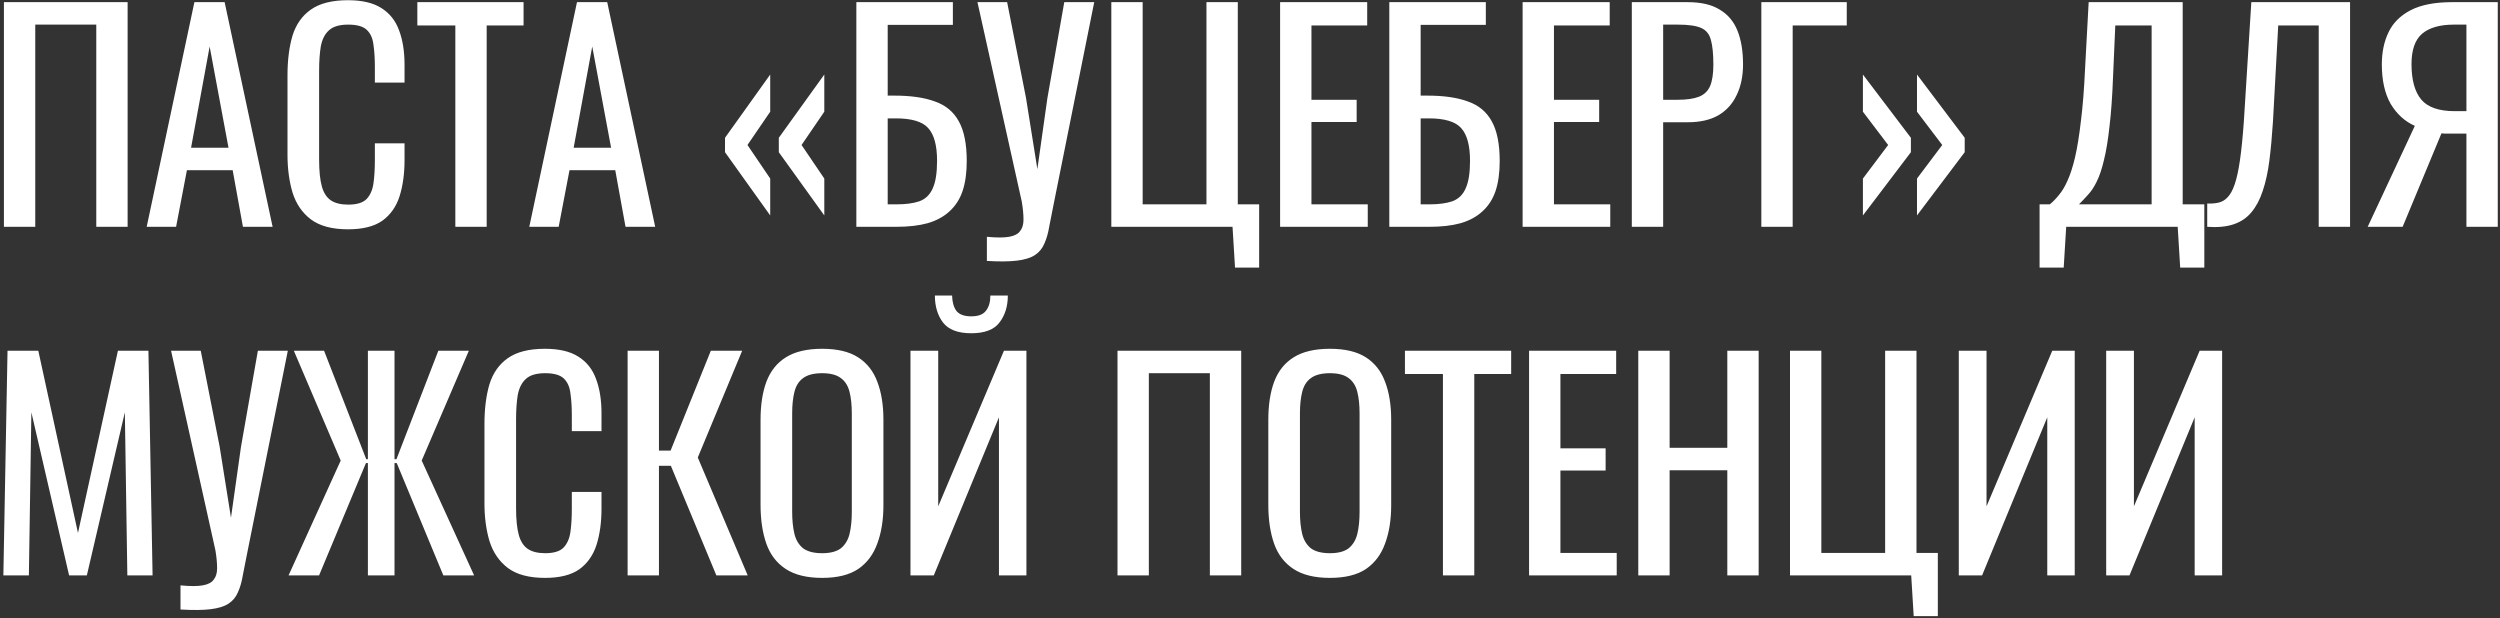 <?xml version="1.0" encoding="UTF-8"?> <svg xmlns="http://www.w3.org/2000/svg" width="667" height="165" viewBox="0 0 667 165" fill="none"><rect x="0" y="0" width="667" height="165" fill="#333333" stroke="none"/><path d="M1.045 60.514V0.574H34.049V60.514H25.687V6.568H9.407V60.514H1.045ZM39.136 60.514L51.864 0.574H59.931L72.733 60.514H64.814L62.077 45.418H49.867L46.98 60.514H39.136ZM50.977 39.424H60.967L55.934 12.414L50.977 39.424ZM92.836 61.18C88.594 61.18 85.288 60.292 82.92 58.516C80.602 56.74 78.974 54.347 78.036 51.338C77.148 48.328 76.704 44.974 76.704 41.274V20.11C76.704 16.064 77.148 12.537 78.036 9.528C78.974 6.518 80.602 4.2 82.92 2.572C85.288 0.894 88.594 0.056 92.836 0.056C96.586 0.056 99.546 0.746 101.716 2.128C103.936 3.509 105.515 5.482 106.452 8.048C107.439 10.613 107.932 13.696 107.932 17.298V22.034H100.014V17.816C100.014 15.596 99.891 13.647 99.644 11.97C99.447 10.243 98.855 8.911 97.868 7.974C96.882 7.036 95.229 6.568 92.91 6.568C90.542 6.568 88.816 7.086 87.73 8.122C86.645 9.108 85.93 10.539 85.584 12.414C85.288 14.239 85.14 16.385 85.14 18.852V42.606C85.14 45.615 85.387 48.008 85.88 49.784C86.374 51.51 87.188 52.744 88.322 53.484C89.457 54.224 90.986 54.594 92.91 54.594C95.18 54.594 96.808 54.1 97.794 53.114C98.781 52.078 99.398 50.672 99.644 48.896C99.891 47.12 100.014 45.048 100.014 42.68V38.24H107.932V42.68C107.932 46.33 107.488 49.562 106.6 52.374C105.712 55.136 104.183 57.307 102.012 58.886C99.842 60.415 96.783 61.18 92.836 61.18ZM121.484 60.514V6.79H111.346V0.574H139.688V6.79H129.846V60.514H121.484ZM141.211 60.514L153.939 0.574H162.005L174.807 60.514H166.889L164.151 45.418H151.941L149.055 60.514H141.211ZM153.051 39.424H163.041L158.009 12.414L153.051 39.424ZM219.923 57.48L207.787 40.608V36.76L219.923 19.888V29.804L213.855 38.684L219.923 47.638V57.48ZM205.493 57.48L193.431 40.608V36.76L205.493 19.888V29.804L199.425 38.684L205.493 47.638V57.48ZM228.475 60.514V0.574H254.227V6.642H236.837V25.512H238.687C243.028 25.512 246.605 26.03 249.417 27.066C252.278 28.052 254.399 29.804 255.781 32.32C257.211 34.836 257.927 38.388 257.927 42.976C257.927 46.084 257.557 48.748 256.817 50.968C256.077 53.138 254.917 54.939 253.339 56.37C251.809 57.8 249.861 58.861 247.493 59.552C245.174 60.193 242.387 60.514 239.131 60.514H228.475ZM236.837 54.52H239.205C241.671 54.52 243.694 54.248 245.273 53.706C246.901 53.114 248.085 51.979 248.825 50.302C249.614 48.624 250.009 46.158 250.009 42.902C250.009 38.807 249.219 35.896 247.641 34.17C246.111 32.443 243.225 31.58 238.983 31.58H236.837V54.52ZM263.301 69.616V63.178C265.866 63.424 267.84 63.424 269.221 63.178C270.652 62.931 271.638 62.413 272.181 61.624C272.773 60.884 273.069 59.872 273.069 58.59C273.069 57.258 272.921 55.679 272.625 53.854L260.785 0.574H268.703L273.735 26.104L276.769 45.122L279.433 26.252L283.947 0.574H291.939L281.209 54.002C280.716 56.419 280.296 58.54 279.951 60.366C279.655 62.191 279.211 63.745 278.619 65.028C278.076 66.31 277.238 67.322 276.103 68.062C274.968 68.802 273.365 69.295 271.293 69.542C269.27 69.788 266.606 69.813 263.301 69.616ZM329.504 71.392L328.838 60.514H296.5V0.574H304.862V54.52H321.882V0.574H330.244V54.52H335.942V71.392H329.504ZM341.533 60.514V0.574H364.769V6.79H349.895V26.622H361.957V32.542H349.895V54.52H364.917V60.514H341.533ZM370.668 60.514V0.574H396.42V6.642H379.03V25.512H380.88C385.221 25.512 388.798 26.03 391.61 27.066C394.471 28.052 396.593 29.804 397.974 32.32C399.405 34.836 400.12 38.388 400.12 42.976C400.12 46.084 399.75 48.748 399.01 50.968C398.27 53.138 397.111 54.939 395.532 56.37C394.003 57.8 392.054 58.861 389.686 59.552C387.367 60.193 384.58 60.514 381.324 60.514H370.668ZM379.03 54.52H381.398C383.865 54.52 385.887 54.248 387.466 53.706C389.094 53.114 390.278 51.979 391.018 50.302C391.807 48.624 392.202 46.158 392.202 42.902C392.202 38.807 391.413 35.896 389.834 34.17C388.305 32.443 385.419 31.58 381.176 31.58H379.03V54.52ZM406.234 60.514V0.574H429.47V6.79H414.596V26.622H426.658V32.542H414.596V54.52H429.618V60.514H406.234ZM435.369 60.514V0.574H450.243C453.844 0.574 456.706 1.24 458.827 2.572C460.998 3.854 462.576 5.729 463.563 8.196C464.55 10.662 465.043 13.647 465.043 17.15C465.043 20.307 464.476 23.045 463.341 25.364C462.256 27.682 460.628 29.483 458.457 30.766C456.286 31.999 453.573 32.616 450.317 32.616H443.731V60.514H435.369ZM443.731 26.622H447.579C449.996 26.622 451.896 26.35 453.277 25.808C454.658 25.265 455.645 24.328 456.237 22.996C456.829 21.614 457.125 19.69 457.125 17.224C457.125 14.362 456.903 12.167 456.459 10.638C456.064 9.108 455.201 8.048 453.869 7.456C452.537 6.864 450.465 6.568 447.653 6.568H443.731V26.622ZM469.924 60.514V0.574H492.716V6.79H478.286V60.514H469.924ZM497.025 57.48V47.638L503.759 38.684L497.025 29.804V19.888L509.827 36.76V40.608L497.025 57.48ZM511.455 57.48V47.638L518.189 38.684L511.455 29.804V19.888L524.183 36.76V40.608L511.455 57.48ZM544.158 71.392V54.52H546.896C547.734 53.829 548.548 52.99 549.338 52.004C550.176 51.017 550.941 49.734 551.632 48.156C552.372 46.528 553.038 44.456 553.63 41.94C554.222 39.374 554.74 36.168 555.184 32.32C555.677 28.472 556.047 23.81 556.294 18.334L557.256 0.574H582.342V54.52H588.114V71.392H581.676L581.01 60.514H551.262L550.596 71.392H544.158ZM554.666 54.52H574.054V6.79H564.36L563.768 20.332C563.57 25.66 563.25 30.149 562.806 33.8C562.411 37.401 561.918 40.386 561.326 42.754C560.783 45.072 560.142 46.972 559.402 48.452C558.711 49.882 557.946 51.042 557.108 51.93C556.318 52.818 555.504 53.681 554.666 54.52ZM588.886 60.514V54.298C589.972 54.347 590.958 54.273 591.846 54.076C592.784 53.878 593.598 53.41 594.288 52.67C595.028 51.93 595.67 50.77 596.212 49.192C596.755 47.613 597.224 45.467 597.618 42.754C598.013 40.04 598.358 36.612 598.654 32.468L600.652 0.574H626.996V60.514H618.634V6.79H607.83L606.424 32.468C606.178 36.316 605.857 39.794 605.462 42.902C605.068 45.96 604.476 48.649 603.686 50.968C602.946 53.237 601.935 55.136 600.652 56.666C599.419 58.146 597.84 59.206 595.916 59.848C593.992 60.489 591.649 60.711 588.886 60.514ZM631.698 60.514L644.278 33.578C641.614 32.394 639.468 30.445 637.84 27.732C636.262 24.969 635.472 21.442 635.472 17.15C635.472 13.943 636.064 11.106 637.248 8.64C638.432 6.124 640.406 4.15 643.168 2.72C645.931 1.289 649.631 0.574 654.268 0.574H666.404V60.514H658.042V35.65H653.306C653.208 35.65 652.887 35.65 652.344 35.65C651.802 35.6 651.481 35.576 651.382 35.576L641.022 60.514H631.698ZM654.934 29.656H658.042V6.568H654.712C650.963 6.568 648.126 7.382 646.202 9.01C644.328 10.638 643.39 13.326 643.39 17.076C643.39 21.318 644.254 24.476 645.98 26.548C647.707 28.62 650.692 29.656 654.934 29.656ZM0.897 153.514L2.007 93.574H10.221L20.803 142.192L31.459 93.574H39.599L40.709 153.514H33.975L33.309 110.002L23.171 153.514H18.435L8.371 110.002L7.705 153.514H0.897ZM48.156 162.616V156.178C50.722 156.424 52.695 156.424 54.076 156.178C55.507 155.931 56.494 155.413 57.036 154.624C57.628 153.884 57.924 152.872 57.924 151.59C57.924 150.258 57.776 148.679 57.48 146.854L45.64 93.574H53.558L58.59 119.104L61.624 138.122L64.288 119.252L68.802 93.574H76.794L66.064 147.002C65.571 149.419 65.152 151.54 64.806 153.366C64.51 155.191 64.066 156.745 63.474 158.028C62.932 159.31 62.093 160.322 60.958 161.062C59.824 161.802 58.22 162.295 56.148 162.542C54.126 162.788 51.462 162.813 48.156 162.616ZM76.989 153.514L90.901 122.878L78.395 93.574H86.461L97.709 122.508H98.153V93.574H105.257V122.508H105.775L116.949 93.574H125.089L112.509 122.878L126.495 153.514H118.281L105.849 123.544H105.257V153.514H98.153V123.544H97.635L85.129 153.514H76.989ZM145.385 154.18C141.143 154.18 137.837 153.292 135.469 151.516C133.151 149.74 131.523 147.347 130.585 144.338C129.697 141.328 129.253 137.974 129.253 134.274V113.11C129.253 109.064 129.697 105.537 130.585 102.528C131.523 99.518 133.151 97.2 135.469 95.572C137.837 93.894 141.143 93.056 145.385 93.056C149.135 93.056 152.095 93.746 154.265 95.128C156.485 96.509 158.064 98.482 159.001 101.048C159.988 103.613 160.481 106.696 160.481 110.298V115.034H152.563V110.816C152.563 108.596 152.44 106.647 152.193 104.97C151.996 103.243 151.404 101.911 150.417 100.974C149.431 100.036 147.778 99.568 145.459 99.568C143.091 99.568 141.365 100.086 140.279 101.122C139.194 102.108 138.479 103.539 138.133 105.414C137.837 107.239 137.689 109.385 137.689 111.852V135.606C137.689 138.615 137.936 141.008 138.429 142.784C138.923 144.51 139.737 145.744 140.871 146.484C142.006 147.224 143.535 147.594 145.459 147.594C147.729 147.594 149.357 147.1 150.343 146.114C151.33 145.078 151.947 143.672 152.193 141.896C152.44 140.12 152.563 138.048 152.563 135.68V131.24H160.481V135.68C160.481 139.33 160.037 142.562 159.149 145.374C158.261 148.136 156.732 150.307 154.561 151.886C152.391 153.415 149.332 154.18 145.385 154.18ZM167.447 153.514V93.574H175.809V120.214H178.917L189.647 93.574H198.009L186.169 122.064L199.489 153.514H191.127L178.991 124.284H175.809V153.514H167.447ZM219.343 154.18C215.298 154.18 212.067 153.39 209.649 151.812C207.232 150.233 205.505 147.988 204.469 145.078C203.433 142.118 202.915 138.664 202.915 134.718V112C202.915 108.053 203.433 104.674 204.469 101.862C205.555 99 207.281 96.83 209.649 95.35C212.067 93.82 215.298 93.056 219.343 93.056C223.389 93.056 226.595 93.82 228.963 95.35C231.331 96.879 233.033 99.05 234.069 101.862C235.155 104.674 235.697 108.053 235.697 112V134.792C235.697 138.689 235.155 142.093 234.069 145.004C233.033 147.914 231.331 150.184 228.963 151.812C226.595 153.39 223.389 154.18 219.343 154.18ZM219.343 147.594C221.563 147.594 223.241 147.15 224.375 146.262C225.51 145.324 226.275 144.042 226.669 142.414C227.064 140.736 227.261 138.788 227.261 136.568V110.298C227.261 108.078 227.064 106.178 226.669 104.6C226.275 102.972 225.51 101.738 224.375 100.9C223.241 100.012 221.563 99.568 219.343 99.568C217.123 99.568 215.421 100.012 214.237 100.9C213.103 101.738 212.338 102.972 211.943 104.6C211.549 106.178 211.351 108.078 211.351 110.298V136.568C211.351 138.788 211.549 140.736 211.943 142.414C212.338 144.042 213.103 145.324 214.237 146.262C215.421 147.15 217.123 147.594 219.343 147.594ZM242.916 153.514V93.574H250.316V135.088L267.854 93.574H273.848V153.514H266.522V111.334L249.132 153.514H242.916ZM259.122 88.912C255.57 88.912 253.054 87.95 251.574 86.026C250.143 84.102 249.428 81.709 249.428 78.848H254.016C254.065 80.624 254.46 82.005 255.2 82.992C255.989 83.929 257.297 84.398 259.122 84.398C260.997 84.398 262.304 83.904 263.044 82.918C263.833 81.931 264.228 80.574 264.228 78.848H268.89C268.89 81.709 268.15 84.102 266.67 86.026C265.239 87.95 262.723 88.912 259.122 88.912ZM298.15 153.514V93.574H331.154V153.514H322.792V99.568H306.512V153.514H298.15ZM354.816 154.18C350.771 154.18 347.539 153.39 345.122 151.812C342.705 150.233 340.978 147.988 339.942 145.078C338.906 142.118 338.388 138.664 338.388 134.718V112C338.388 108.053 338.906 104.674 339.942 101.862C341.027 99 342.754 96.83 345.122 95.35C347.539 93.82 350.771 93.056 354.816 93.056C358.861 93.056 362.068 93.82 364.436 95.35C366.804 96.879 368.506 99.05 369.542 101.862C370.627 104.674 371.17 108.053 371.17 112V134.792C371.17 138.689 370.627 142.093 369.542 145.004C368.506 147.914 366.804 150.184 364.436 151.812C362.068 153.39 358.861 154.18 354.816 154.18ZM354.816 147.594C357.036 147.594 358.713 147.15 359.848 146.262C360.983 145.324 361.747 144.042 362.142 142.414C362.537 140.736 362.734 138.788 362.734 136.568V110.298C362.734 108.078 362.537 106.178 362.142 104.6C361.747 102.972 360.983 101.738 359.848 100.9C358.713 100.012 357.036 99.568 354.816 99.568C352.596 99.568 350.894 100.012 349.71 100.9C348.575 101.738 347.811 102.972 347.416 104.6C347.021 106.178 346.824 108.078 346.824 110.298V136.568C346.824 138.788 347.021 140.736 347.416 142.414C347.811 144.042 348.575 145.324 349.71 146.262C350.894 147.15 352.596 147.594 354.816 147.594ZM384.975 153.514V99.79H374.837V93.574H403.179V99.79H393.337V153.514H384.975ZM407.957 153.514V93.574H431.193V99.79H416.319V119.622H428.381V125.542H416.319V147.52H431.341V153.514H407.957ZM437.092 153.514V93.574H445.454V119.474H460.846V93.574H469.208V153.514H460.846V125.468H445.454V153.514H437.092ZM510.576 164.392L509.91 153.514H477.572V93.574H485.934V147.52H502.954V93.574H511.316V147.52H517.014V164.392H510.576ZM522.605 153.514V93.574H530.005V135.088L547.543 93.574H553.537V153.514H546.211V111.334L528.821 153.514H522.605ZM561.93 153.514V93.574H569.33V135.088L586.868 93.574H592.862V153.514H585.536V111.334L568.146 153.514H561.93Z" fill="white"></path></svg> 
